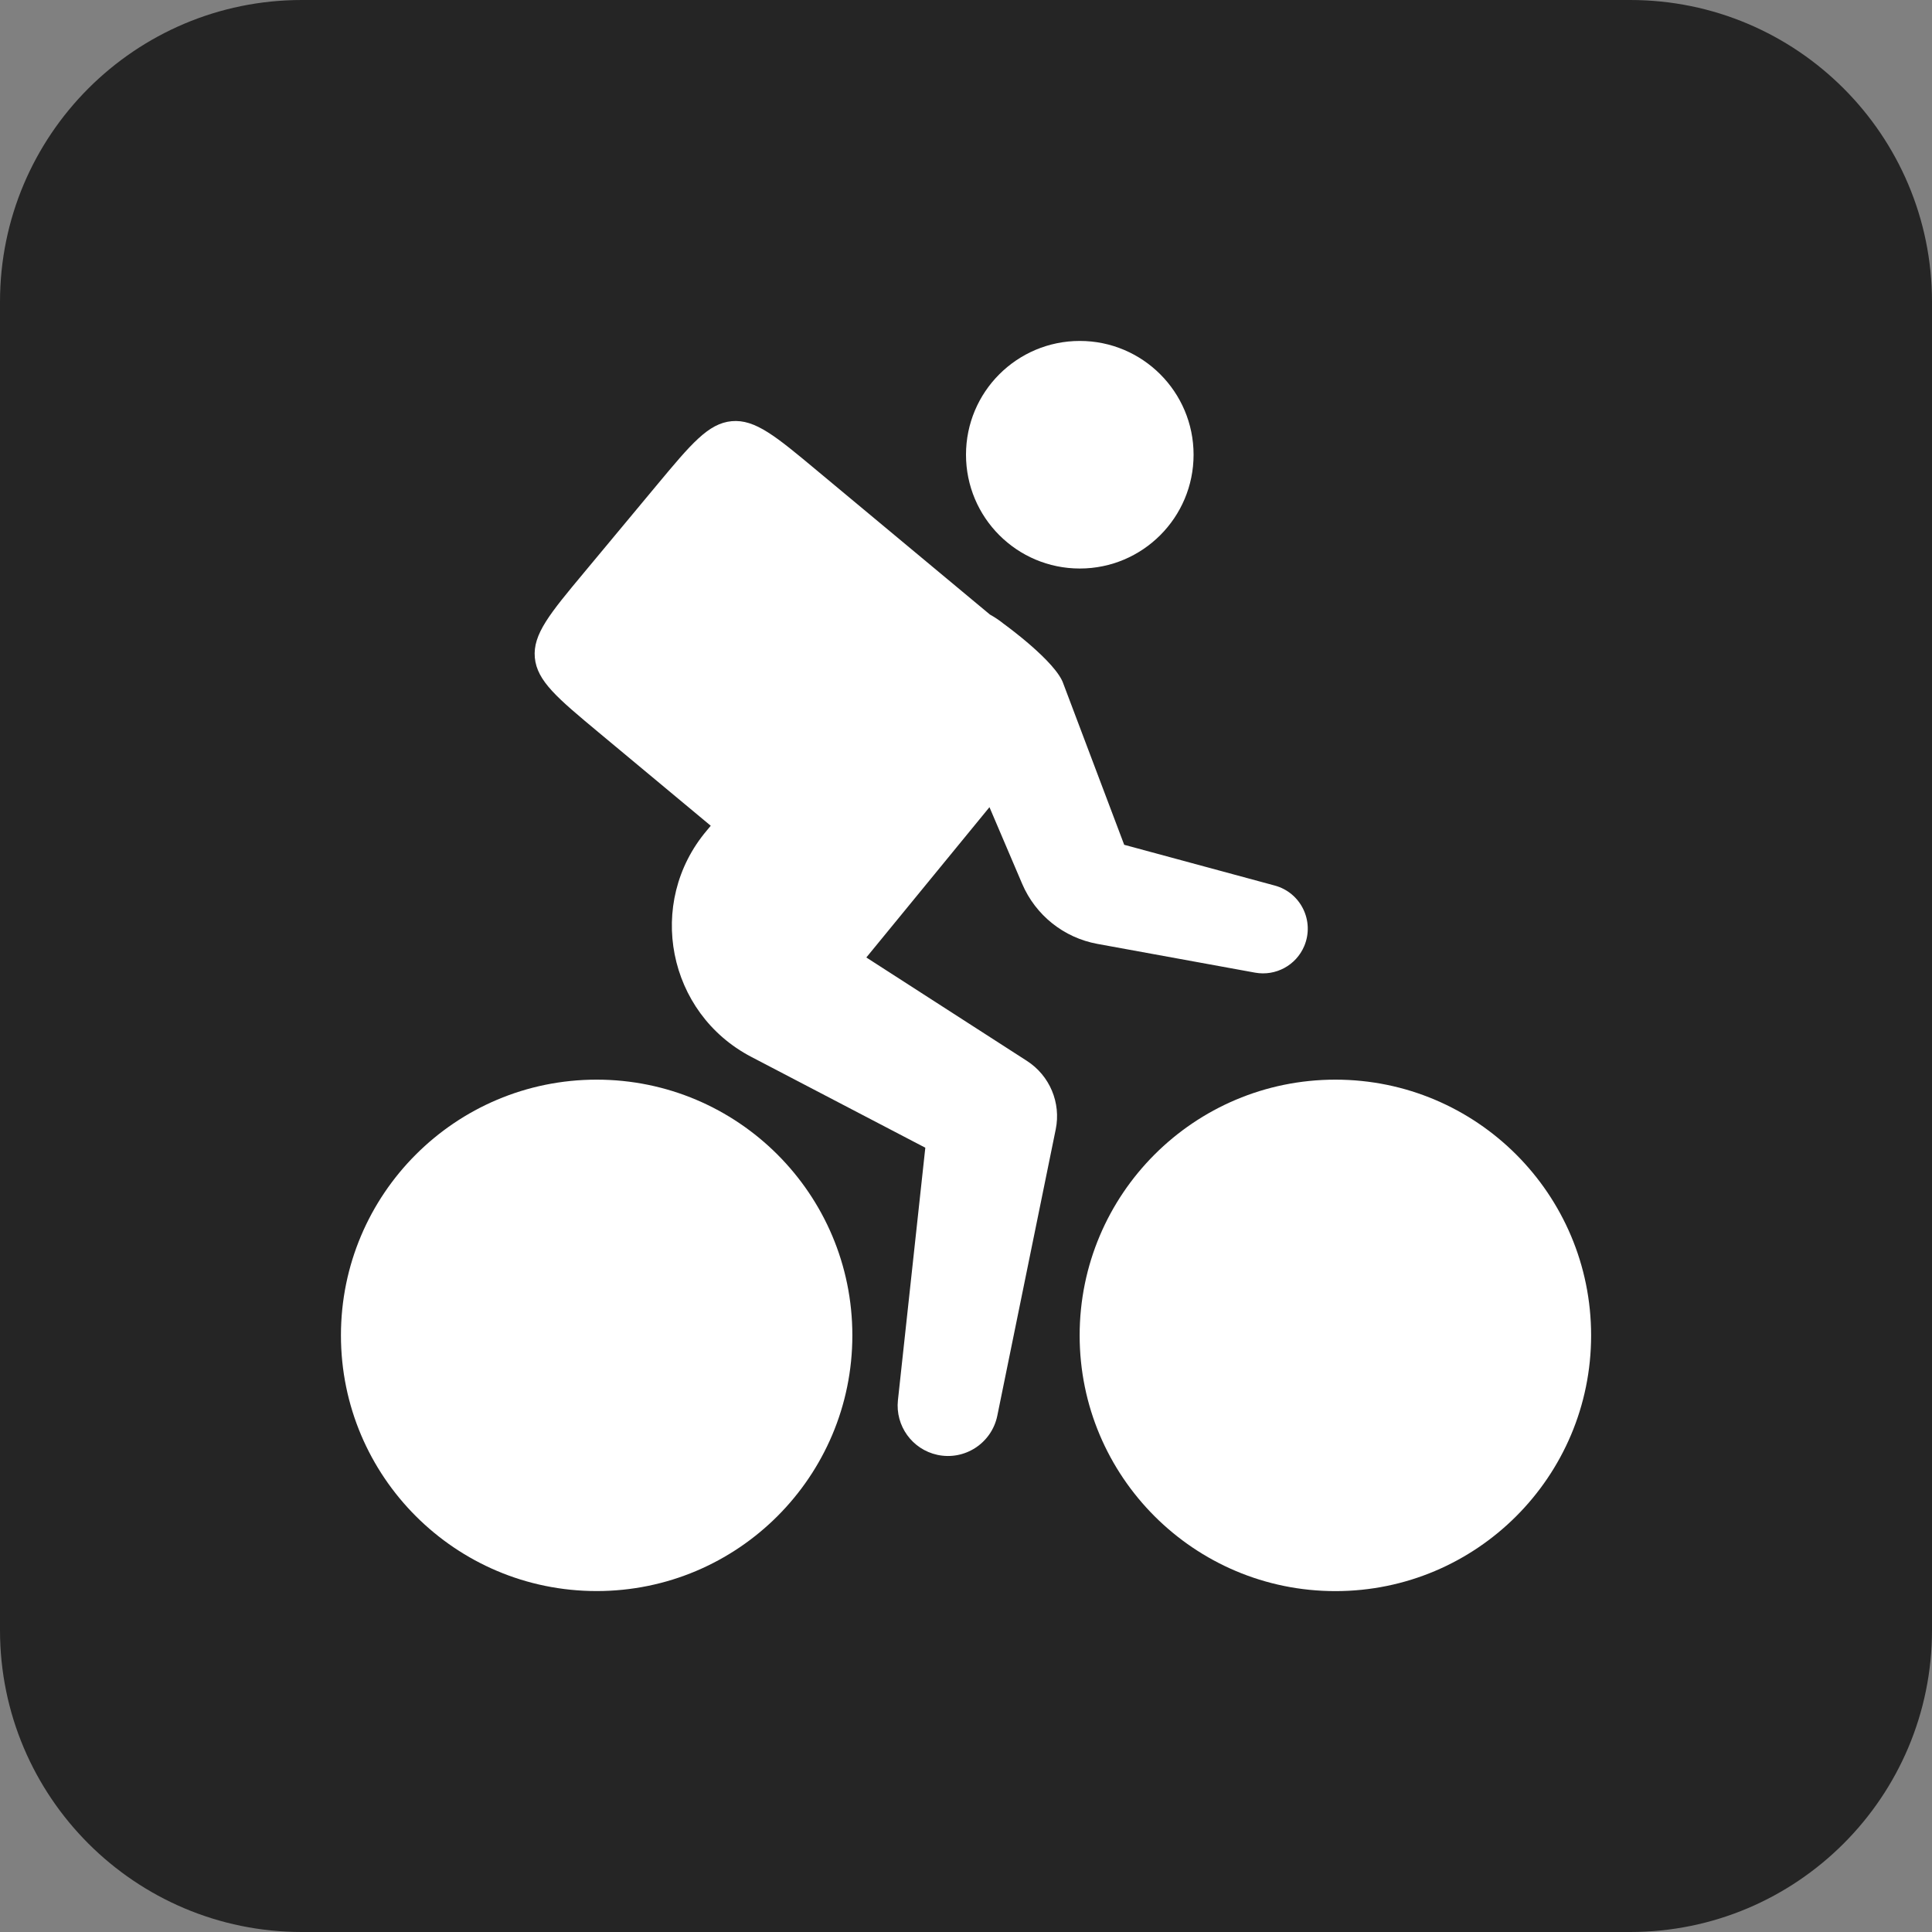 <svg width="34" height="34" viewBox="0 0 34 34" fill="none" xmlns="http://www.w3.org/2000/svg">
<rect x="0" y="0" width="34" height="34" fill="#808080" stroke="none"/>
<g clip-path="url(#clip0_129_29815)">
<path d="M0 5.312C0 2.378 2.378 0 5.312 0H28.688C31.622 0 34 2.378 34 5.312V28.688C34 31.622 31.622 34 28.688 34H5.312C2.378 34 0 31.622 0 28.688V5.312Z" fill="#252525"/>
<path fill-rule="evenodd" clip-rule="evenodd" d="M19.003 10.005C20.108 10.005 21.005 9.108 21.005 8.002C21.005 6.897 20.108 6 19.003 6C17.896 6 17 6.897 17 8.002C17 9.108 17.896 10.005 19.003 10.005ZM10.5 28C12.985 28 15 25.985 15 23.5C15 21.015 12.985 19 10.5 19C8.015 19 6 21.015 6 23.5C6 25.985 8.015 28 10.5 28ZM28.001 23.501C28.001 25.986 25.986 28.001 23.501 28.001C21.015 28.001 19 25.986 19 23.501C19 21.015 21.015 19 23.501 19C25.986 19 28.001 21.015 28.001 23.501ZM17.666 10.98C17.666 10.98 18.588 11.644 18.715 12.037L19.784 14.867L22.433 15.584C22.893 15.708 23.137 16.209 22.953 16.648C22.81 16.988 22.45 17.183 22.087 17.117L19.313 16.611C18.721 16.503 18.224 16.106 17.988 15.553L17.413 14.205L15.246 16.85L18.072 18.67C18.473 18.928 18.675 19.407 18.579 19.875L17.551 24.914C17.452 25.397 16.978 25.707 16.496 25.603C16.053 25.507 15.754 25.092 15.802 24.642L16.284 20.198L13.221 18.599C11.745 17.828 11.363 15.888 12.438 14.616L12.508 14.532L10.537 12.891C9.812 12.287 9.45 11.986 9.412 11.573C9.375 11.161 9.676 10.799 10.28 10.074L11.559 8.537C12.163 7.812 12.464 7.45 12.877 7.412C13.289 7.375 13.652 7.676 14.376 8.28L17.421 10.815C17.506 10.862 17.588 10.917 17.666 10.98Z" fill="white"/>
</g>
<defs>
<clipPath id="clip0_129_29815">
<rect width="34" height="34" fill="white"/>
</clipPath>
</defs>
</svg>
